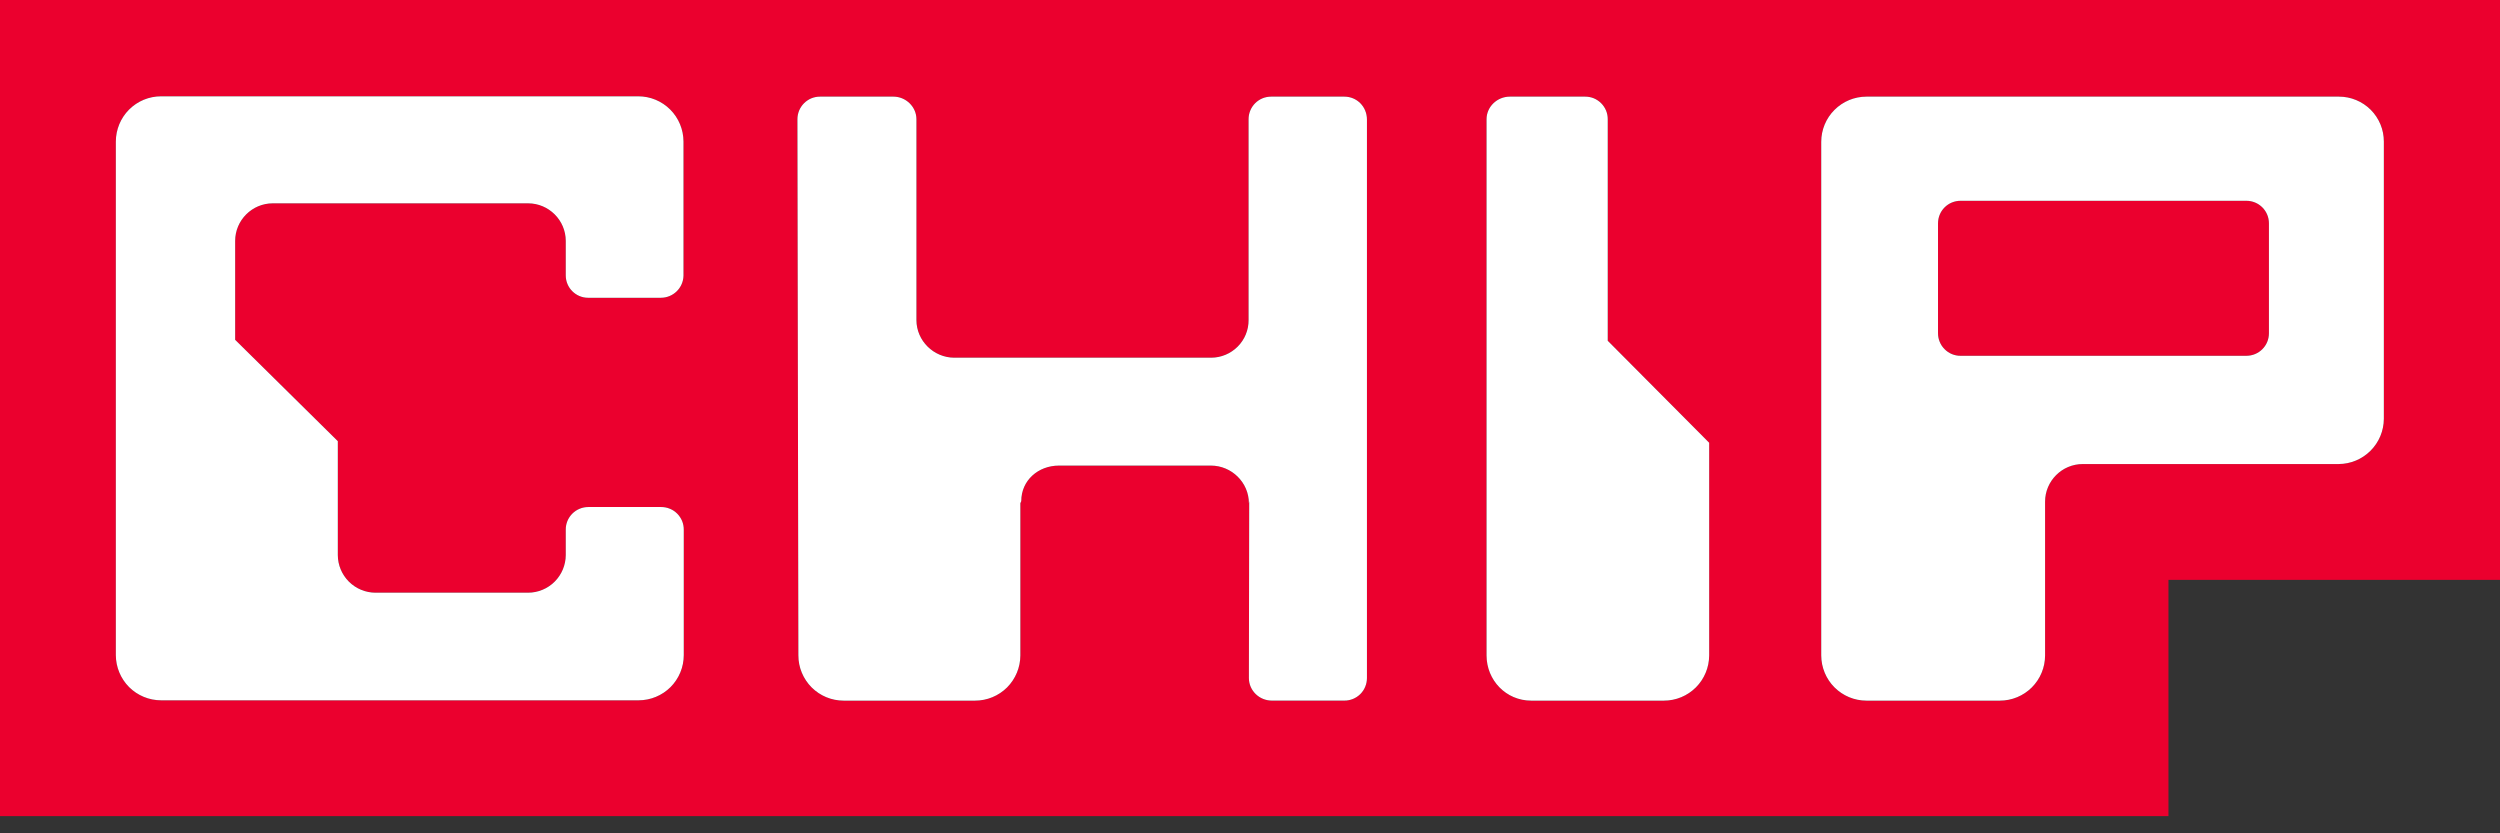 <svg width="63" height="21" viewBox="0 0 63 21" fill="none" xmlns="http://www.w3.org/2000/svg">
<rect x="0" y="0" width="63" height="21" fill="#333333" stroke="none"/>
<path fill-rule="evenodd" clip-rule="evenodd" d="M0 0V20.566H54.645V14.612H63V0H0ZM16.654 7.504H14.819C14.51 7.504 14.257 7.251 14.257 6.942V6.072C14.257 5.55 13.829 5.124 13.307 5.124H6.875C6.353 5.124 5.926 5.55 5.926 6.072V8.563L8.513 11.117V13.987C8.514 14.239 8.614 14.479 8.792 14.657C8.97 14.835 9.211 14.935 9.462 14.936H13.307C13.559 14.935 13.8 14.835 13.978 14.657C14.155 14.479 14.256 14.238 14.257 13.987V13.347C14.256 13.272 14.271 13.197 14.299 13.128C14.328 13.059 14.37 12.996 14.423 12.943C14.476 12.89 14.539 12.848 14.608 12.82C14.677 12.791 14.752 12.777 14.826 12.777H16.662C16.737 12.777 16.811 12.791 16.88 12.82C16.949 12.848 17.012 12.89 17.065 12.943C17.118 12.996 17.16 13.059 17.189 13.128C17.217 13.198 17.232 13.272 17.231 13.347V16.509C17.231 16.811 17.111 17.101 16.897 17.315C16.684 17.528 16.394 17.648 16.092 17.648H4.059C3.757 17.648 3.467 17.528 3.253 17.315C3.04 17.101 2.919 16.811 2.919 16.509V3.566C2.919 3.264 3.04 2.974 3.253 2.761C3.467 2.547 3.757 2.427 4.059 2.427H16.084C16.386 2.427 16.676 2.547 16.89 2.761C17.103 2.974 17.223 3.264 17.224 3.566V6.95C17.216 7.258 16.962 7.504 16.654 7.504ZM32.034 2.435H33.877C34.194 2.435 34.447 2.688 34.447 3.012V17.086C34.447 17.161 34.433 17.235 34.404 17.304C34.376 17.374 34.334 17.437 34.281 17.49C34.228 17.543 34.165 17.584 34.096 17.613C34.026 17.641 33.952 17.656 33.877 17.655H32.05C31.733 17.655 31.472 17.402 31.472 17.086L31.48 12.626L31.472 12.682C31.472 12.16 31.037 11.733 30.515 11.733H26.686C26.164 11.733 25.736 12.105 25.736 12.626L25.712 12.682V16.517C25.712 16.82 25.592 17.109 25.378 17.323C25.165 17.536 24.875 17.656 24.573 17.656H21.259C20.956 17.656 20.667 17.536 20.453 17.323C20.239 17.109 20.119 16.82 20.119 16.517L20.095 3.004C20.095 2.93 20.11 2.855 20.138 2.786C20.166 2.717 20.209 2.654 20.262 2.601C20.314 2.548 20.378 2.506 20.447 2.477C20.516 2.449 20.59 2.435 20.665 2.435H22.516C22.825 2.435 23.094 2.688 23.094 3.004V8.065C23.094 8.587 23.529 9.014 24.051 9.014H30.523C30.647 9.013 30.77 8.988 30.884 8.94C30.998 8.892 31.102 8.822 31.19 8.734C31.277 8.646 31.346 8.542 31.393 8.427C31.441 8.312 31.465 8.189 31.464 8.065V3.004C31.464 2.93 31.478 2.855 31.507 2.786C31.535 2.717 31.577 2.654 31.63 2.601C31.683 2.548 31.746 2.506 31.816 2.477C31.885 2.449 31.959 2.435 32.034 2.435ZM40.515 3.004V8.587L43.07 11.157V16.517C43.07 16.819 42.95 17.109 42.737 17.322C42.523 17.536 42.233 17.656 41.932 17.656H38.585C37.952 17.656 37.461 17.142 37.461 16.517V3.004C37.461 2.688 37.73 2.435 38.047 2.435H39.945C40.02 2.435 40.094 2.449 40.164 2.477C40.233 2.506 40.296 2.548 40.349 2.601C40.402 2.654 40.444 2.717 40.473 2.786C40.501 2.855 40.516 2.93 40.515 3.004ZM47.034 2.435H58.941C59.09 2.435 59.237 2.464 59.374 2.521C59.512 2.578 59.636 2.661 59.742 2.766C59.846 2.871 59.93 2.996 59.987 3.133C60.044 3.27 60.073 3.418 60.073 3.566V10.556C60.071 10.857 59.951 11.146 59.737 11.359C59.524 11.572 59.235 11.693 58.933 11.694H52.485C51.963 11.694 51.536 12.121 51.536 12.643V16.517C51.536 16.82 51.416 17.109 51.202 17.323C50.989 17.536 50.699 17.656 50.397 17.656H47.034C46.732 17.656 46.443 17.536 46.229 17.322C46.016 17.109 45.895 16.819 45.895 16.517V3.574C45.895 3.272 46.015 2.982 46.229 2.769C46.442 2.555 46.732 2.435 47.034 2.435ZM56.607 8.966C56.924 8.966 57.177 8.713 57.177 8.397V5.63C57.177 5.313 56.924 5.06 56.607 5.06H49.408C49.091 5.06 48.838 5.313 48.838 5.63V8.397C48.838 8.472 48.852 8.546 48.881 8.615C48.909 8.685 48.951 8.748 49.004 8.8C49.057 8.853 49.12 8.895 49.19 8.924C49.259 8.952 49.333 8.967 49.408 8.966H56.607Z" fill="#EB002E"/>
<path d="M14.818 7.504H16.654C16.963 7.504 17.216 7.258 17.224 6.95V3.566C17.223 3.264 17.103 2.974 16.89 2.761C16.676 2.547 16.386 2.427 16.084 2.427H4.059C3.757 2.427 3.467 2.547 3.253 2.761C3.04 2.974 2.92 3.264 2.919 3.566V16.509C2.92 16.811 3.04 17.101 3.253 17.315C3.467 17.528 3.757 17.648 4.059 17.648H16.092C16.394 17.648 16.684 17.528 16.898 17.315C17.111 17.101 17.231 16.811 17.231 16.509V13.347C17.232 13.272 17.217 13.198 17.189 13.128C17.16 13.059 17.118 12.996 17.065 12.943C17.012 12.89 16.95 12.848 16.88 12.82C16.811 12.791 16.737 12.777 16.662 12.777H14.826C14.752 12.777 14.677 12.791 14.608 12.82C14.539 12.848 14.476 12.89 14.423 12.943C14.37 12.996 14.328 13.059 14.299 13.128C14.271 13.197 14.256 13.272 14.257 13.347V13.987C14.256 14.238 14.155 14.479 13.978 14.657C13.8 14.835 13.559 14.935 13.307 14.936H9.463C9.211 14.935 8.97 14.835 8.792 14.657C8.614 14.479 8.514 14.239 8.513 13.987V11.117L5.926 8.563V6.072C5.926 5.55 6.353 5.124 6.875 5.124H13.307C13.829 5.124 14.257 5.55 14.257 6.072V6.942C14.257 7.251 14.51 7.504 14.819 7.504H14.818ZM33.877 2.435H32.034C31.959 2.435 31.885 2.449 31.816 2.477C31.746 2.506 31.683 2.548 31.63 2.601C31.577 2.654 31.535 2.717 31.507 2.786C31.478 2.855 31.464 2.93 31.464 3.004V8.065C31.465 8.189 31.441 8.312 31.394 8.427C31.347 8.542 31.277 8.646 31.19 8.734C31.102 8.822 30.999 8.892 30.884 8.94C30.77 8.988 30.647 9.013 30.523 9.014H24.051C23.529 9.014 23.094 8.587 23.094 8.065V3.004C23.094 2.688 22.825 2.435 22.516 2.435H20.665C20.59 2.435 20.516 2.449 20.447 2.477C20.378 2.506 20.315 2.548 20.262 2.601C20.209 2.654 20.167 2.717 20.138 2.786C20.11 2.855 20.095 2.93 20.095 3.004L20.119 16.517C20.119 16.82 20.24 17.109 20.453 17.323C20.667 17.536 20.956 17.656 21.259 17.656H24.573C24.875 17.656 25.165 17.536 25.379 17.323C25.592 17.109 25.712 16.82 25.713 16.517V12.682L25.736 12.627C25.736 12.105 26.164 11.733 26.686 11.733H30.515C31.037 11.733 31.472 12.16 31.472 12.682L31.48 12.627L31.472 17.086C31.472 17.402 31.733 17.655 32.05 17.655H33.877C33.952 17.656 34.026 17.641 34.096 17.613C34.165 17.584 34.228 17.543 34.281 17.49C34.334 17.437 34.376 17.374 34.404 17.305C34.433 17.235 34.447 17.161 34.447 17.086V3.012C34.447 2.688 34.194 2.435 33.877 2.435ZM40.515 8.587V3.004C40.516 2.93 40.501 2.855 40.473 2.786C40.444 2.717 40.402 2.654 40.349 2.601C40.296 2.548 40.233 2.506 40.164 2.477C40.095 2.449 40.02 2.435 39.945 2.435H38.047C37.73 2.435 37.461 2.688 37.461 3.004V16.517C37.461 17.142 37.952 17.656 38.585 17.656H41.932C42.234 17.656 42.523 17.536 42.737 17.322C42.95 17.109 43.07 16.819 43.071 16.517V11.157L40.515 8.587ZM58.941 2.435H47.034C46.732 2.435 46.443 2.555 46.229 2.769C46.015 2.982 45.895 3.272 45.895 3.574V16.517C45.896 16.819 46.016 17.109 46.229 17.322C46.443 17.536 46.732 17.656 47.034 17.656H50.397C50.699 17.656 50.989 17.536 51.202 17.323C51.416 17.109 51.536 16.82 51.536 16.517V12.643C51.536 12.121 51.963 11.694 52.486 11.694H58.934C59.235 11.693 59.524 11.572 59.737 11.359C59.951 11.146 60.071 10.857 60.073 10.556V3.566C60.073 3.418 60.044 3.27 59.987 3.133C59.93 2.996 59.847 2.871 59.742 2.766C59.636 2.661 59.512 2.578 59.374 2.521C59.237 2.464 59.09 2.435 58.941 2.435ZM57.177 8.397C57.177 8.713 56.924 8.966 56.607 8.966H49.408C49.333 8.967 49.259 8.952 49.19 8.924C49.12 8.895 49.057 8.853 49.005 8.8C48.952 8.748 48.91 8.685 48.881 8.615C48.852 8.546 48.838 8.472 48.838 8.397V5.63C48.838 5.313 49.091 5.06 49.408 5.06H56.607C56.924 5.06 57.177 5.313 57.177 5.63V8.397Z" fill="white"/>
</svg>
